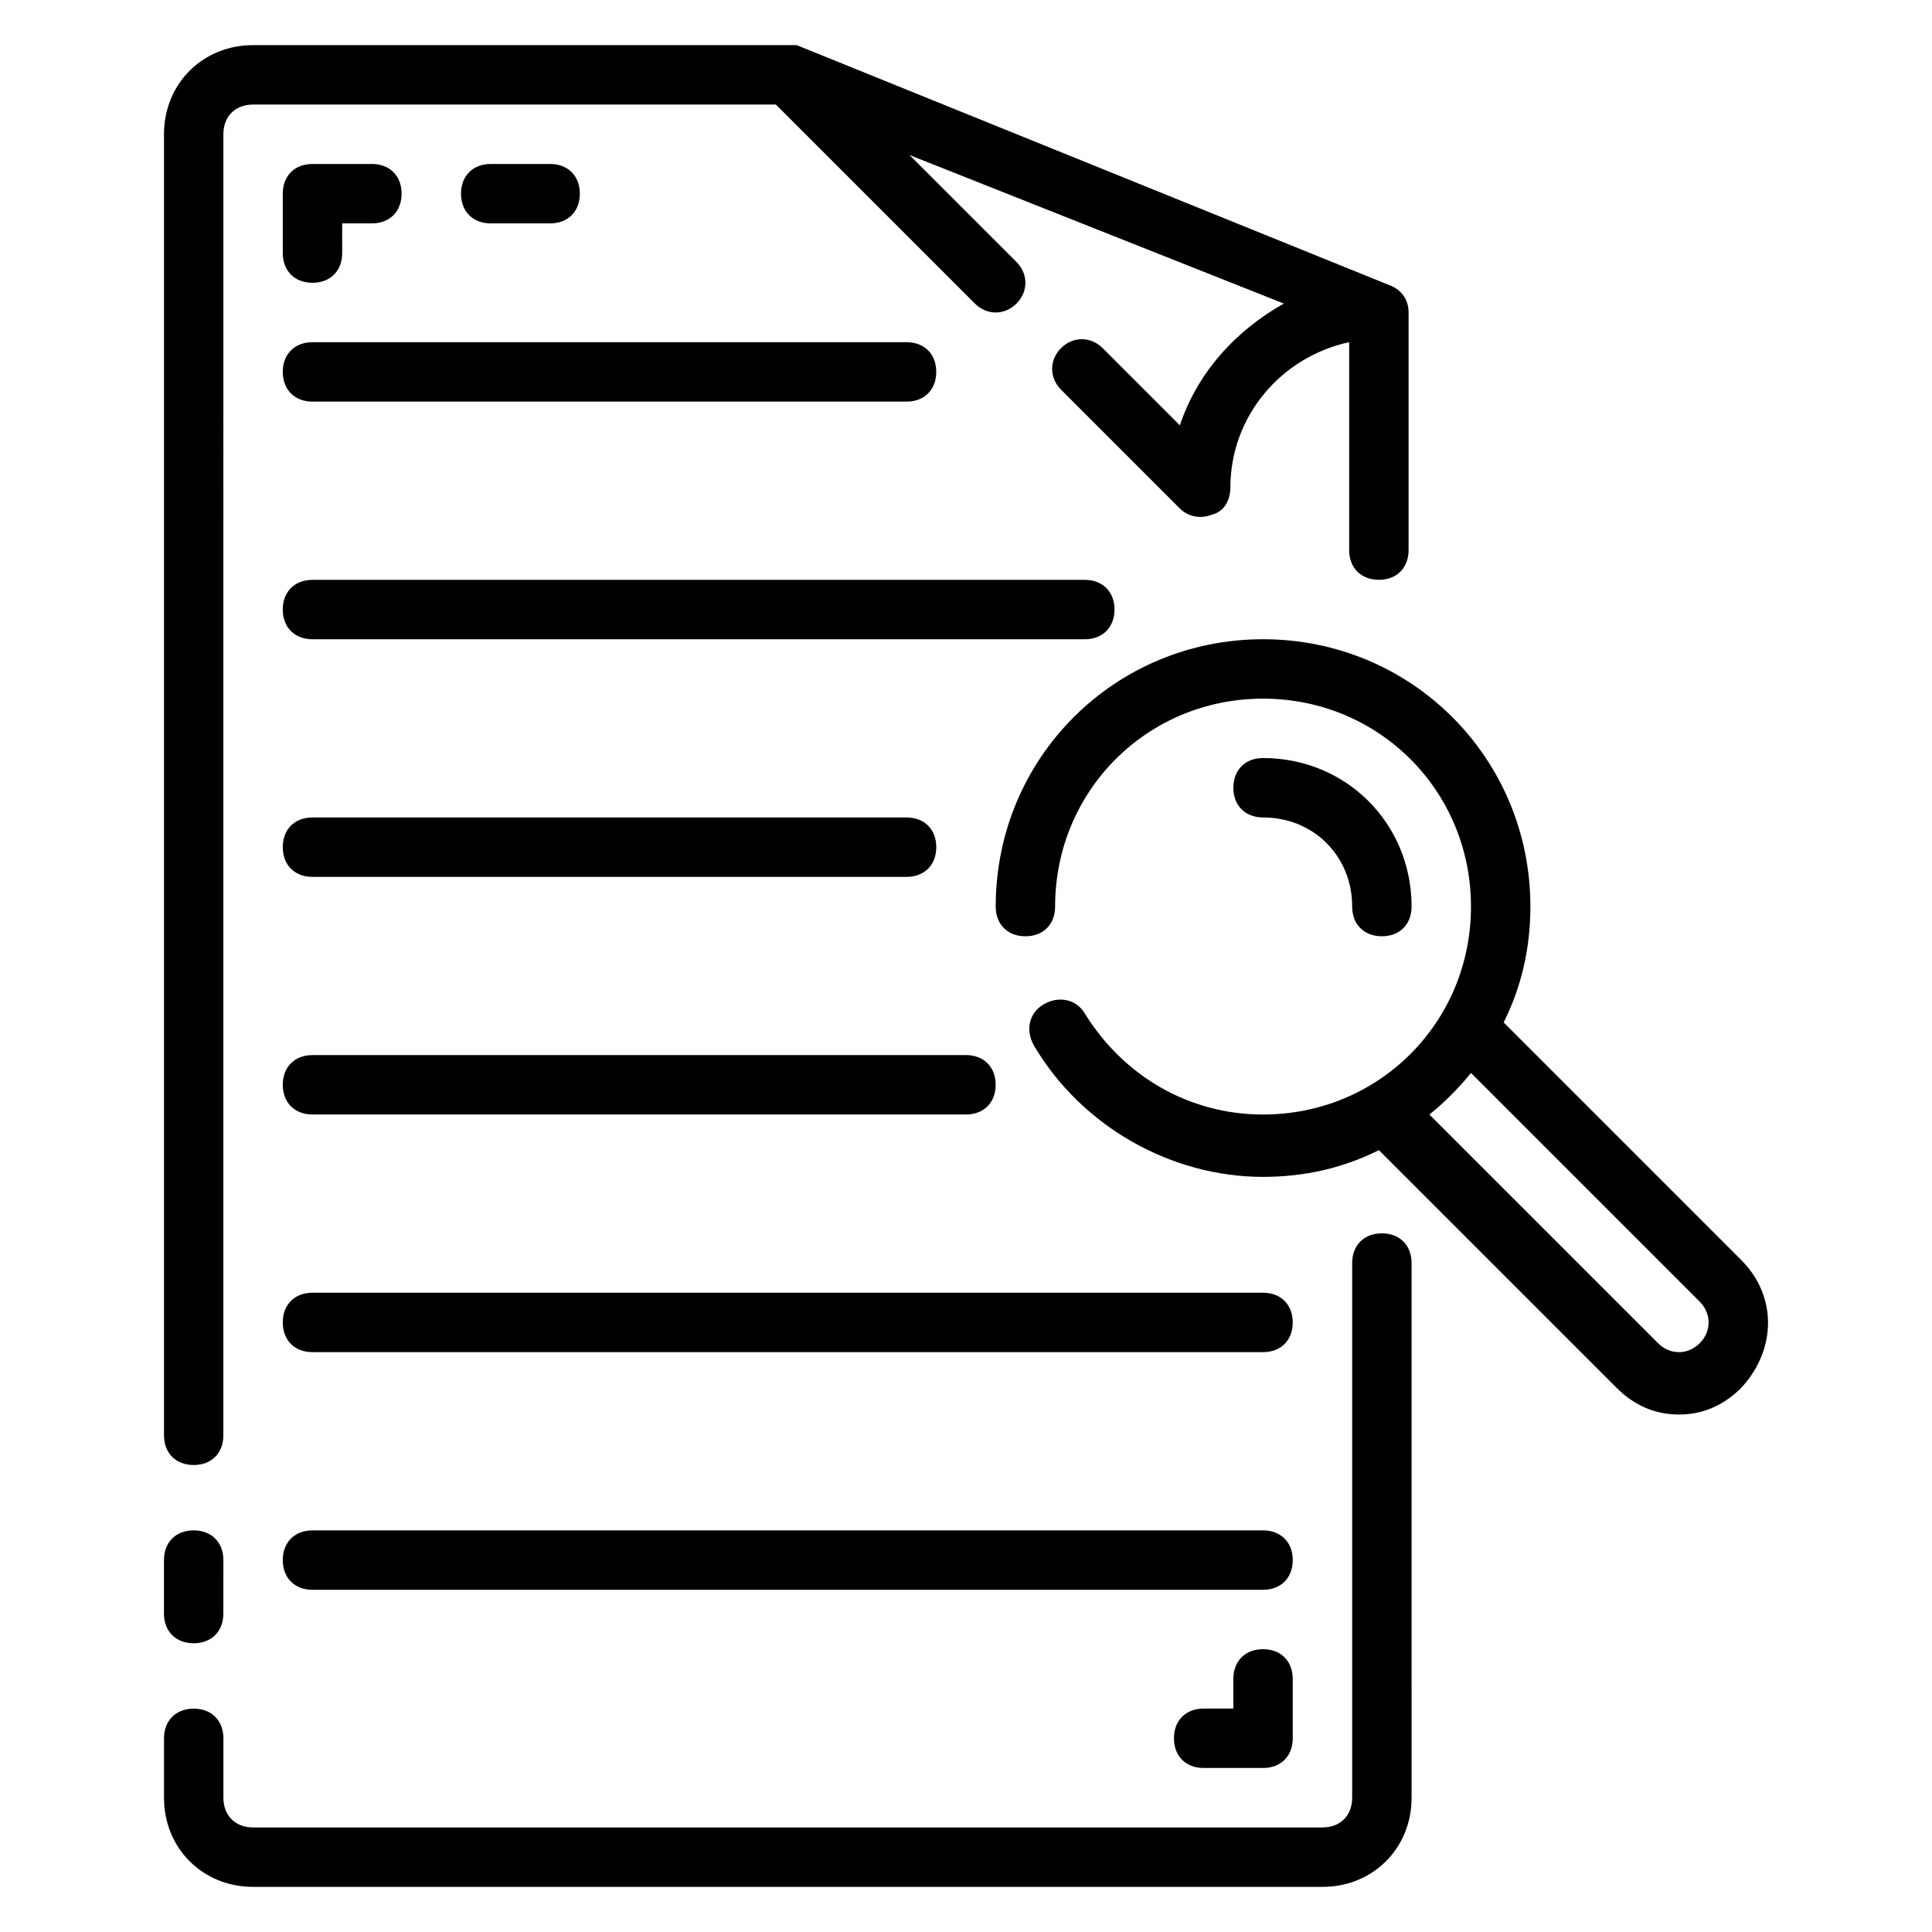 <?xml version="1.0" encoding="UTF-8"?>
<!-- Uploaded to: ICON Repo, www.iconrepo.com, Generator: ICON Repo Mixer Tools -->
<svg fill="#000000" width="800px" height="800px" version="1.1" viewBox="144 144 512 512" xmlns="http://www.w3.org/2000/svg">
 <g>
  <path d="m605.46 477.93-62.977-62.977c4.723-9.445 7.086-19.68 7.086-30.699 0-39.359-31.488-70.848-70.848-70.848s-70.848 31.488-70.848 70.848c0 4.723 3.148 7.871 7.871 7.871 4.723 0 7.871-3.148 7.871-7.871 0-30.699 24.402-55.105 55.105-55.105 30.699 0 55.105 24.402 55.105 55.105 0 30.699-24.402 55.105-55.105 55.105-19.68 0-37-10.234-47.23-26.766-2.363-3.938-7.086-4.723-11.02-2.363-3.938 2.363-4.723 7.086-2.363 11.02 12.594 21.254 36.211 34.637 60.613 34.637 11.02 0 21.254-2.363 30.699-7.086l62.977 62.977c4.723 4.723 10.234 7.086 16.531 7.086s11.809-2.363 16.531-7.086c9.449-10.23 9.449-24.398 0-33.848zm-11.02 22.043c-3.148 3.148-7.871 3.148-11.02 0l-60.617-60.613c3.938-3.148 7.871-7.086 11.02-11.02l60.613 60.613c3.152 3.148 3.152 7.871 0.004 11.02z"/>
  <path d="m502.34 384.25c0 4.723 3.148 7.871 7.871 7.871 4.723 0 7.871-3.148 7.871-7.871 0-22.043-17.32-39.359-39.359-39.359-4.723 0-7.871 3.148-7.871 7.871s3.148 7.871 7.871 7.871c13.383 0 23.617 10.234 23.617 23.617z"/>
  <path d="m195.32 532.25c4.723 0 7.871-3.148 7.871-7.871l0.004-344.8c0-4.723 3.148-7.871 7.871-7.871h138.55l52.742 52.742c3.148 3.148 7.871 3.148 11.02 0 3.148-3.148 3.148-7.871 0-11.02l-28.34-28.34 99.188 39.359c-12.594 7.086-22.828 18.105-27.551 32.273l-20.469-20.469c-3.148-3.148-7.871-3.148-11.02 0-3.148 3.148-3.148 7.871 0 11.02l31.488 31.488c1.574 1.574 4.723 3.148 8.66 1.574 3.148-0.789 4.723-3.938 4.723-7.086 0-18.895 13.383-34.637 31.488-38.574v55.109c0 4.723 3.148 7.871 7.871 7.871 4.723 0 7.871-3.148 7.871-7.871v-62.977c0-5.512-4.723-7.086-4.723-7.086l-157.44-63.762h-144.05c-13.383 0-23.617 10.234-23.617 23.617v344.79c0 4.727 3.148 7.875 7.871 7.875z"/>
  <path d="m195.32 579.48c4.723 0 7.871-3.148 7.871-7.871l0.004-14.172c0-4.723-3.148-7.871-7.871-7.871s-7.871 3.148-7.871 7.871v14.168c-0.004 4.727 3.144 7.875 7.867 7.875z"/>
  <path d="m510.21 470.85c-4.723 0-7.871 3.148-7.871 7.871v141.7c0 4.723-3.148 7.871-7.871 7.871l-283.39 0.004c-4.723 0-7.871-3.148-7.871-7.871v-15.742c0-4.723-3.148-7.871-7.871-7.871s-7.871 3.148-7.871 7.871v15.742c0 13.383 10.234 23.617 23.617 23.617h283.39c13.383 0 23.617-10.234 23.617-23.617l-0.008-141.7c0-4.723-3.148-7.871-7.871-7.871z"/>
  <path d="m226.81 218.94c4.723 0 7.871-3.148 7.871-7.871l0.004-7.871h7.871c4.723 0 7.871-3.148 7.871-7.871s-3.148-7.871-7.871-7.871h-15.742c-4.727-0.004-7.875 3.144-7.875 7.867v15.742c0 4.727 3.148 7.875 7.871 7.875z"/>
  <path d="m478.72 581.05c-4.723 0-7.871 3.148-7.871 7.871v7.871h-7.871c-4.723 0-7.871 3.148-7.871 7.871 0 4.723 3.148 7.871 7.871 7.871h15.742c4.723 0 7.871-3.148 7.871-7.871v-15.742c0-4.723-3.148-7.871-7.871-7.871z"/>
  <path d="m478.72 549.57h-251.91c-4.723 0-7.871 3.148-7.871 7.871s3.148 7.871 7.871 7.871h251.91c4.723 0 7.871-3.148 7.871-7.871s-3.148-7.871-7.871-7.871z"/>
  <path d="m478.72 486.59h-251.91c-4.723 0-7.871 3.148-7.871 7.871 0 4.723 3.148 7.871 7.871 7.871h251.91c4.723 0 7.871-3.148 7.871-7.871 0-4.723-3.148-7.871-7.871-7.871z"/>
  <path d="m400 423.61h-173.19c-4.723 0-7.871 3.148-7.871 7.871s3.148 7.871 7.871 7.871h173.18c4.723 0 7.871-3.148 7.871-7.871 0.004-4.723-3.144-7.871-7.867-7.871z"/>
  <path d="m226.81 376.38h157.44c4.723 0 7.871-3.148 7.871-7.871 0-4.723-3.148-7.871-7.871-7.871l-157.44-0.004c-4.723 0-7.871 3.148-7.871 7.871 0 4.727 3.148 7.875 7.871 7.875z"/>
  <path d="m439.36 305.54c0-4.723-3.148-7.871-7.871-7.871h-204.68c-4.723 0-7.871 3.148-7.871 7.871s3.148 7.871 7.871 7.871h204.67c4.727 0 7.875-3.148 7.875-7.871z"/>
  <path d="m226.81 250.43h157.44c4.723 0 7.871-3.148 7.871-7.871s-3.148-7.871-7.871-7.871h-157.44c-4.723 0-7.871 3.148-7.871 7.871s3.148 7.871 7.871 7.871z"/>
  <path d="m289.79 203.2c4.723 0 7.871-3.148 7.871-7.871s-3.148-7.871-7.871-7.871h-15.742c-4.723 0-7.871 3.148-7.871 7.871s3.148 7.871 7.871 7.871z"/>
 </g>
</svg>